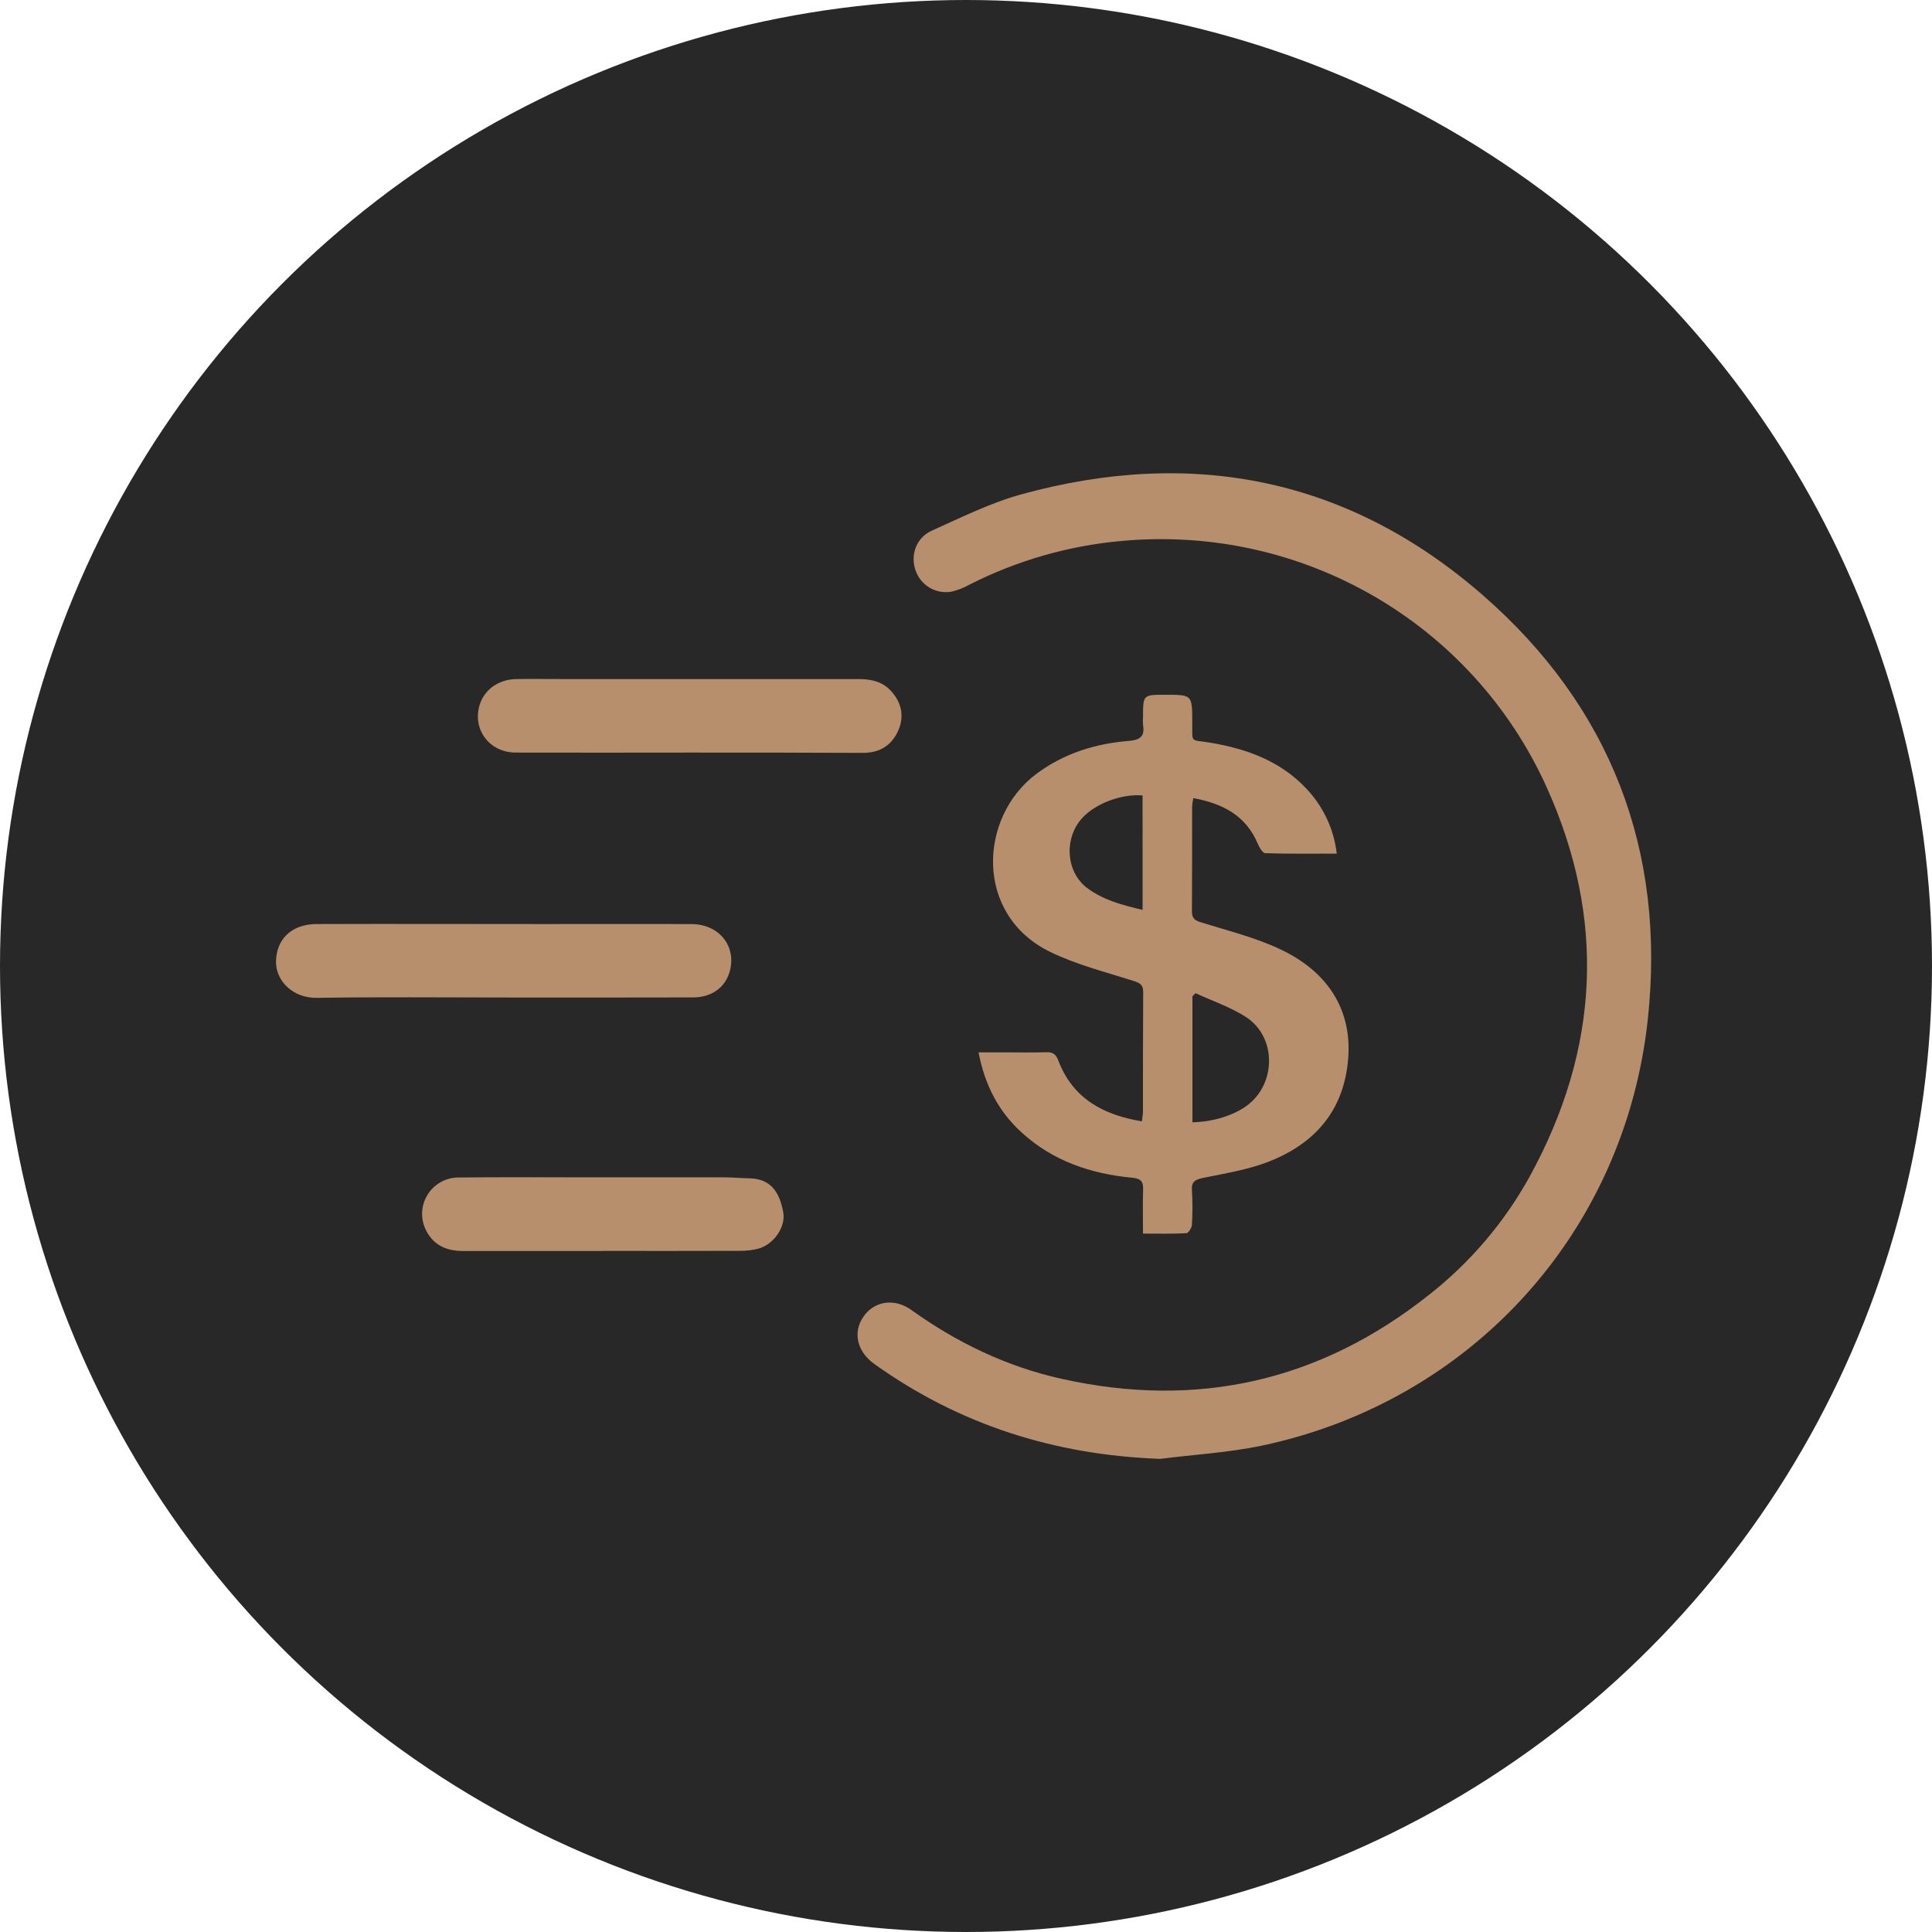 <svg width="49" height="49" viewBox="0 0 49 49" fill="none" xmlns="http://www.w3.org/2000/svg">
<circle cx="24.5" cy="24.5" r="24.5" fill="#282828"/>
<g clip-path="url(#clip0_224_365)">
<path d="M29.428 37C26.763 36.905 24.343 36.143 22.177 34.595C21.734 34.279 21.624 33.79 21.898 33.394C22.172 32.998 22.68 32.913 23.116 33.225C24.269 34.053 25.529 34.658 26.915 34.968C30.365 35.74 33.488 35.033 36.257 32.829C37.296 32.011 38.16 30.993 38.799 29.835C40.565 26.614 40.737 23.302 39.224 19.959C37.342 15.802 33.028 13.293 28.433 13.721C27.098 13.842 25.799 14.215 24.603 14.82C24.456 14.904 24.297 14.966 24.133 15.006C23.941 15.04 23.743 15.004 23.575 14.904C23.407 14.804 23.281 14.648 23.219 14.462C23.086 14.075 23.235 13.637 23.633 13.459C24.378 13.125 25.121 12.753 25.903 12.538C30.248 11.342 34.217 12.132 37.618 15.104C40.849 17.928 42.251 21.571 41.793 25.846C41.212 31.267 37.311 35.541 31.999 36.666C31.156 36.842 30.285 36.891 29.428 37Z" fill="#B78F6C"/>
<path d="M33.903 21.65C33.273 21.65 32.682 21.658 32.092 21.639C32.025 21.639 31.941 21.494 31.901 21.401C31.598 20.68 31.006 20.379 30.266 20.242C30.251 20.312 30.24 20.383 30.235 20.454C30.235 21.34 30.235 22.224 30.23 23.11C30.23 23.284 30.294 23.343 30.459 23.392C31.137 23.605 31.843 23.777 32.482 24.081C33.838 24.725 34.403 25.85 34.141 27.238C33.929 28.361 33.195 29.066 32.176 29.463C31.647 29.669 31.072 29.759 30.512 29.875C30.314 29.917 30.213 29.966 30.23 30.191C30.248 30.483 30.248 30.775 30.23 31.067C30.225 31.142 30.141 31.274 30.088 31.277C29.734 31.296 29.378 31.287 28.989 31.287C28.989 30.896 28.981 30.53 28.992 30.165C28.998 29.966 28.935 29.891 28.725 29.871C27.67 29.773 26.7 29.447 25.904 28.716C25.323 28.184 24.978 27.521 24.818 26.69H25.542C25.872 26.69 26.201 26.698 26.53 26.687C26.7 26.68 26.781 26.736 26.841 26.896C27.206 27.856 27.971 28.276 28.961 28.44C28.972 28.344 28.987 28.266 28.988 28.187C28.988 27.179 28.988 26.171 28.994 25.164C28.994 24.984 28.925 24.938 28.762 24.882C28.048 24.656 27.308 24.469 26.638 24.144C24.699 23.202 24.821 20.71 26.296 19.619C26.992 19.104 27.785 18.859 28.632 18.791C28.926 18.767 29.037 18.669 28.99 18.383C28.985 18.317 28.985 18.252 28.99 18.186C28.99 17.621 28.99 17.621 29.548 17.621C30.238 17.621 30.234 17.621 30.239 18.294C30.243 18.878 30.172 18.746 30.701 18.837C31.62 18.994 32.469 19.298 33.127 19.996C33.559 20.448 33.832 21.029 33.903 21.65ZM30.323 25.189L30.243 25.267V28.464C30.768 28.454 31.302 28.286 31.639 28.03C32.373 27.473 32.373 26.301 31.608 25.799C31.213 25.542 30.753 25.39 30.323 25.189ZM28.978 20.174C28.436 20.129 27.77 20.385 27.438 20.757C26.981 21.271 27.036 22.113 27.566 22.517C27.971 22.823 28.45 22.952 28.979 23.077L28.978 20.174Z" fill="#B78F6C"/>
<path d="M12.78 25.299C11.198 25.299 9.616 25.282 8.039 25.308C7.418 25.318 6.997 24.867 7 24.396C7.004 23.822 7.392 23.44 8.024 23.436C9.933 23.429 11.843 23.436 13.753 23.436C15.013 23.436 16.274 23.433 17.534 23.436C18.188 23.436 18.629 23.922 18.534 24.52C18.457 24.996 18.094 25.296 17.578 25.297C15.979 25.3 14.38 25.301 12.78 25.299Z" fill="#B78F6C"/>
<path d="M17.484 19.087C16.015 19.087 14.546 19.092 13.077 19.087C12.419 19.084 11.987 18.514 12.158 17.901C12.271 17.5 12.632 17.231 13.094 17.223C13.489 17.214 13.884 17.223 14.28 17.223C16.784 17.223 19.287 17.223 21.791 17.223C22.107 17.223 22.391 17.292 22.607 17.534C22.868 17.827 22.94 18.169 22.781 18.53C22.611 18.911 22.307 19.095 21.885 19.095C20.418 19.088 18.951 19.086 17.484 19.087Z" fill="#B78F6C"/>
<path d="M15.265 31.728H11.735C11.325 31.728 10.995 31.581 10.805 31.204C10.733 31.062 10.7 30.905 10.706 30.747C10.713 30.588 10.761 30.434 10.845 30.299C10.928 30.165 11.045 30.054 11.184 29.978C11.323 29.901 11.479 29.862 11.638 29.864C12.674 29.852 13.71 29.86 14.745 29.86C15.951 29.86 17.156 29.86 18.361 29.86C18.577 29.86 18.793 29.881 19.009 29.885C19.574 29.897 19.772 30.267 19.863 30.733C19.938 31.109 19.633 31.553 19.242 31.667C19.088 31.707 18.929 31.726 18.769 31.724C17.601 31.729 16.434 31.726 15.266 31.726L15.265 31.728Z" fill="#B78F6C"/>
</g>
<defs>
<clipPath id="clip0_224_365">
<rect width="34.876" height="25" fill="white" transform="translate(7 12)"/>
</clipPath>
</defs>
</svg>
